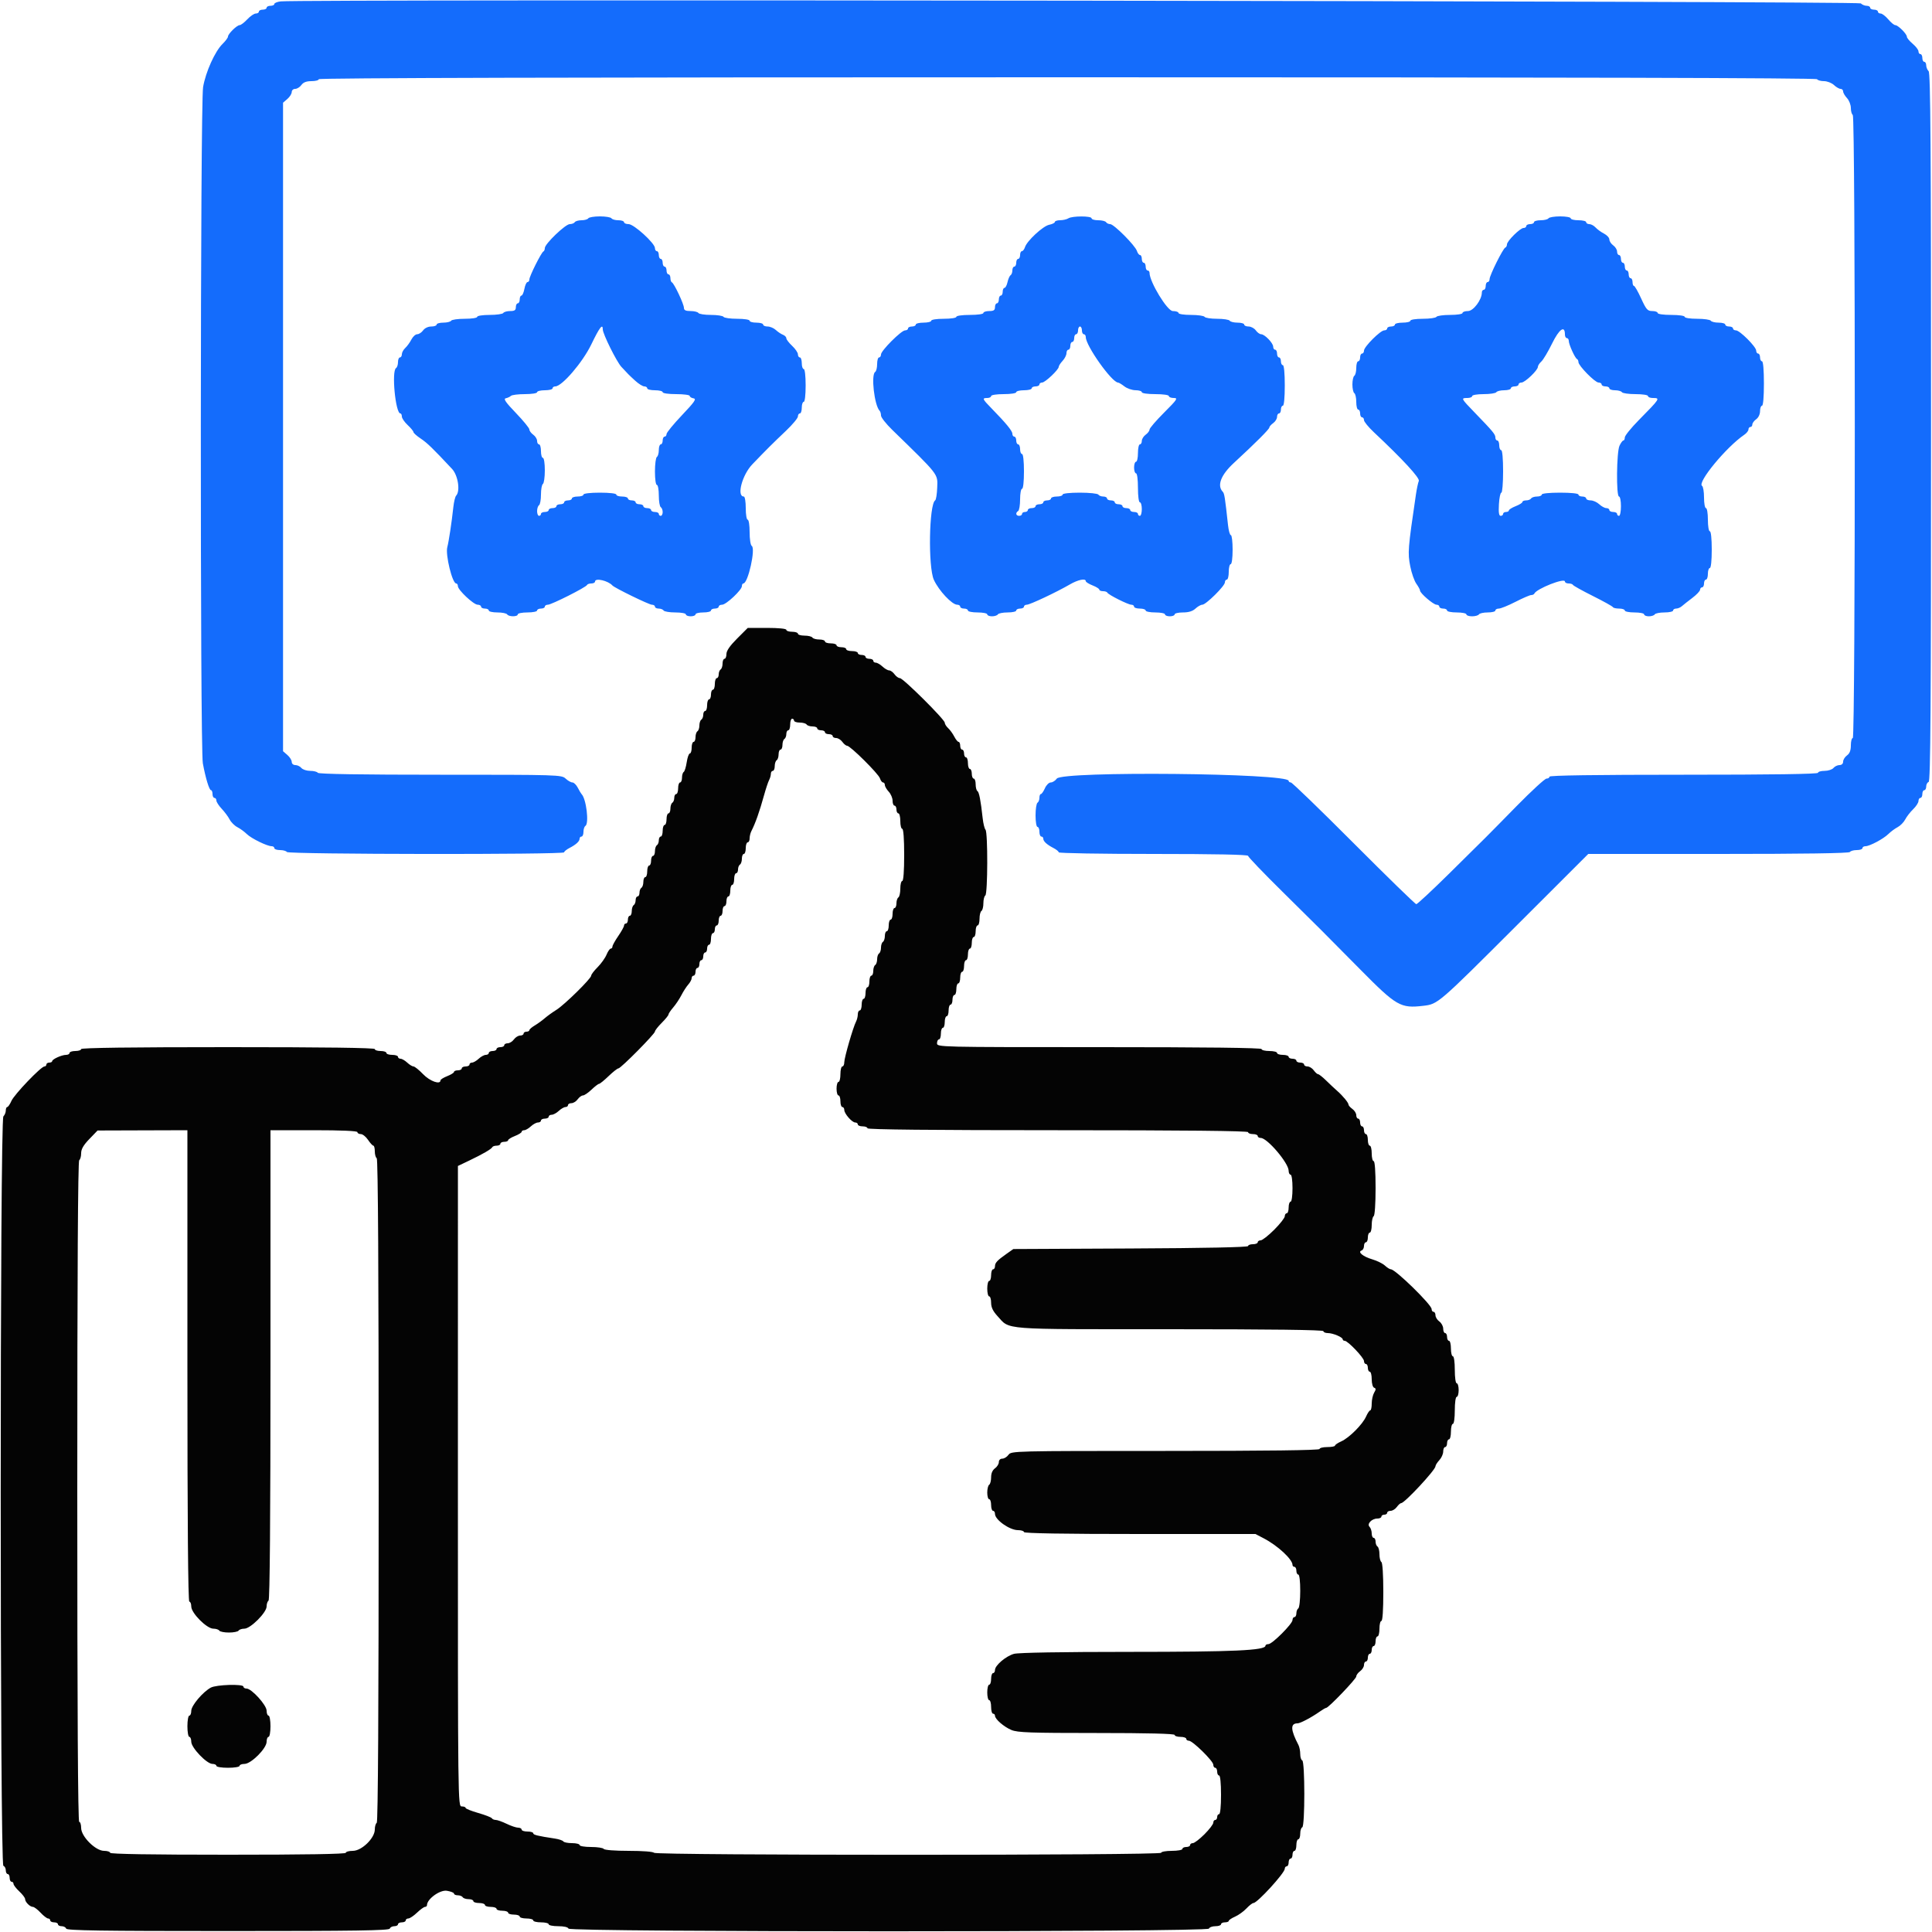 <svg xmlns="http://www.w3.org/2000/svg" xmlns:xlink="http://www.w3.org/1999/xlink" id="svg" width="400" height="400" viewBox="0, 0, 400,400"><g id="svgg"><path id="path0" d="M58.100 0.288 C 57.385 0.378,56.800 0.619,56.800 0.825 C 56.800 1.031,56.440 1.200,56.000 1.200 C 55.560 1.200,55.200 1.380,55.200 1.600 C 55.200 1.820,54.840 2.000,54.400 2.000 C 53.960 2.000,53.600 2.180,53.600 2.400 C 53.600 2.620,53.312 2.800,52.960 2.800 C 52.609 2.800,51.817 3.340,51.200 4.000 C 50.583 4.660,49.873 5.200,49.621 5.200 C 49.050 5.200,47.200 7.017,47.200 7.578 C 47.200 7.806,46.693 8.490,46.073 9.097 C 44.503 10.634,42.581 14.901,42.048 18.033 C 41.458 21.497,41.410 154.860,41.997 158.045 C 42.560 161.099,43.321 163.600,43.687 163.600 C 43.859 163.600,44.000 163.960,44.000 164.400 C 44.000 164.840,44.180 165.200,44.400 165.200 C 44.620 165.200,44.800 165.443,44.800 165.741 C 44.800 166.038,45.295 166.806,45.900 167.448 C 46.505 168.089,47.245 169.086,47.544 169.663 C 47.843 170.240,48.563 170.957,49.144 171.256 C 49.725 171.555,50.605 172.196,51.099 172.681 C 52.040 173.603,55.306 175.200,56.251 175.200 C 56.553 175.200,56.800 175.380,56.800 175.600 C 56.800 175.820,57.329 176.000,57.976 176.000 C 58.623 176.000,59.264 176.180,59.400 176.400 C 59.705 176.893,116.800 176.960,116.800 176.468 C 116.800 176.285,117.295 175.880,117.900 175.568 C 119.269 174.861,120.000 174.186,120.000 173.629 C 120.000 173.393,120.180 173.200,120.400 173.200 C 120.620 173.200,120.800 172.761,120.800 172.224 C 120.800 171.687,120.980 171.136,121.200 171.000 C 122.002 170.504,121.380 165.365,120.401 164.400 C 120.290 164.290,119.944 163.705,119.632 163.100 C 119.320 162.495,118.818 162.000,118.516 162.000 C 118.214 162.000,117.580 161.640,117.108 161.200 C 116.268 160.418,115.696 160.400,91.148 160.400 C 74.846 160.400,65.961 160.260,65.800 160.000 C 65.664 159.780,64.955 159.600,64.225 159.600 C 63.495 159.600,62.674 159.330,62.400 159.000 C 62.126 158.670,61.564 158.400,61.151 158.400 C 60.723 158.400,60.400 158.119,60.400 157.747 C 60.400 157.388,59.995 156.743,59.500 156.313 L 58.600 155.533 58.600 88.400 L 58.600 21.267 59.500 20.487 C 59.995 20.057,60.400 19.412,60.400 19.053 C 60.400 18.694,60.720 18.400,61.112 18.400 C 61.503 18.400,62.083 18.040,62.400 17.600 C 62.802 17.043,63.435 16.800,64.488 16.800 C 65.320 16.800,66.000 16.620,66.000 16.400 C 66.000 16.134,117.925 16.000,220.976 16.000 C 323.863 16.000,376.036 16.134,376.200 16.400 C 376.336 16.620,376.984 16.800,377.640 16.800 C 378.297 16.800,379.220 17.160,379.692 17.600 C 380.164 18.040,380.787 18.400,381.075 18.400 C 381.364 18.400,381.600 18.636,381.600 18.925 C 381.600 19.213,381.960 19.836,382.400 20.308 C 382.840 20.780,383.200 21.703,383.200 22.360 C 383.200 23.016,383.380 23.664,383.600 23.800 C 384.154 24.142,384.154 152.800,383.600 152.800 C 383.380 152.800,383.200 153.480,383.200 154.312 C 383.200 155.365,382.957 155.998,382.400 156.400 C 381.960 156.717,381.600 157.297,381.600 157.688 C 381.600 158.118,381.302 158.400,380.849 158.400 C 380.436 158.400,379.874 158.670,379.600 159.000 C 379.326 159.330,378.494 159.600,377.751 159.600 C 377.008 159.600,376.400 159.780,376.400 160.000 C 376.400 160.263,366.867 160.400,348.600 160.400 C 330.333 160.400,320.800 160.537,320.800 160.800 C 320.800 161.020,320.525 161.200,320.190 161.200 C 319.854 161.200,317.063 163.765,313.987 166.900 C 307.427 173.586,307.955 173.058,299.903 180.994 C 296.440 184.407,293.436 187.200,293.229 187.200 C 293.021 187.200,287.196 181.530,280.285 174.600 C 273.373 167.670,267.512 162.000,267.259 162.000 C 267.007 162.000,266.800 161.849,266.800 161.664 C 266.800 160.066,219.944 159.613,218.800 161.200 C 218.483 161.640,217.918 162.000,217.545 162.000 C 217.172 162.000,216.628 162.540,216.336 163.200 C 216.044 163.860,215.669 164.400,215.502 164.400 C 215.336 164.400,215.200 164.749,215.200 165.176 C 215.200 165.603,215.020 166.064,214.800 166.200 C 214.580 166.336,214.400 167.517,214.400 168.824 C 214.400 170.141,214.578 171.200,214.800 171.200 C 215.020 171.200,215.200 171.650,215.200 172.200 C 215.200 172.750,215.380 173.200,215.600 173.200 C 215.820 173.200,216.000 173.393,216.000 173.629 C 216.000 174.186,216.731 174.861,218.100 175.568 C 218.705 175.880,219.200 176.285,219.200 176.468 C 219.200 176.650,228.020 176.800,238.800 176.800 C 251.507 176.800,258.400 176.940,258.400 177.197 C 258.400 177.416,261.571 180.725,265.447 184.550 C 273.761 192.757,273.194 192.191,281.665 200.761 C 289.124 208.306,289.974 208.795,294.667 208.244 C 297.718 207.885,297.683 207.915,314.117 191.500 L 328.834 176.800 355.793 176.800 C 373.335 176.800,382.839 176.660,383.000 176.400 C 383.136 176.180,383.777 176.000,384.424 176.000 C 385.071 176.000,385.600 175.820,385.600 175.600 C 385.600 175.380,385.877 175.200,386.216 175.200 C 387.100 175.200,389.956 173.679,390.978 172.664 C 391.458 172.189,392.314 171.555,392.881 171.256 C 393.448 170.957,394.157 170.237,394.456 169.656 C 394.755 169.075,395.495 168.123,396.100 167.540 C 396.705 166.956,397.200 166.191,397.200 165.840 C 397.200 165.488,397.380 165.200,397.600 165.200 C 397.820 165.200,398.000 164.840,398.000 164.400 C 398.000 163.960,398.180 163.600,398.400 163.600 C 398.620 163.600,398.800 163.255,398.800 162.833 C 398.800 162.412,399.025 161.992,399.300 161.900 C 399.698 161.767,399.800 146.728,399.800 88.487 C 399.800 30.423,399.696 15.136,399.300 14.740 C 399.025 14.465,398.800 13.916,398.800 13.520 C 398.800 13.124,398.620 12.800,398.400 12.800 C 398.180 12.800,398.000 12.440,398.000 12.000 C 398.000 11.560,397.820 11.200,397.600 11.200 C 397.380 11.200,397.200 10.946,397.200 10.636 C 397.200 10.325,396.660 9.617,396.000 9.061 C 395.340 8.506,394.800 7.852,394.800 7.608 C 394.800 7.031,392.969 5.200,392.392 5.200 C 392.148 5.200,391.494 4.660,390.939 4.000 C 390.383 3.340,389.675 2.800,389.364 2.800 C 389.054 2.800,388.800 2.620,388.800 2.400 C 388.800 2.180,388.440 2.000,388.000 2.000 C 387.560 2.000,387.200 1.820,387.200 1.600 C 387.200 1.380,386.876 1.200,386.480 1.200 C 386.084 1.200,385.535 0.975,385.260 0.700 C 384.784 0.224,61.861 -0.182,58.100 0.288 M121.800 45.200 C 121.664 45.420,121.034 45.600,120.400 45.600 C 119.766 45.600,119.136 45.780,119.000 46.000 C 118.864 46.220,118.399 46.400,117.968 46.400 C 117.066 46.400,112.800 50.493,112.800 51.358 C 112.800 51.674,112.665 51.993,112.500 52.067 C 112.076 52.255,109.600 57.199,109.600 57.856 C 109.600 58.155,109.428 58.400,109.218 58.400 C 109.008 58.400,108.718 59.030,108.574 59.800 C 108.429 60.570,108.151 61.200,107.955 61.200 C 107.760 61.200,107.600 61.560,107.600 62.000 C 107.600 62.440,107.420 62.800,107.200 62.800 C 106.980 62.800,106.800 63.160,106.800 63.600 C 106.800 64.219,106.533 64.400,105.624 64.400 C 104.977 64.400,104.336 64.580,104.200 64.800 C 104.064 65.020,102.793 65.200,101.376 65.200 C 99.925 65.200,98.800 65.375,98.800 65.600 C 98.800 65.825,97.675 66.000,96.224 66.000 C 94.807 66.000,93.536 66.180,93.400 66.400 C 93.264 66.620,92.533 66.800,91.776 66.800 C 91.019 66.800,90.400 66.980,90.400 67.200 C 90.400 67.420,89.900 67.600,89.288 67.600 C 88.635 67.600,87.939 67.930,87.600 68.400 C 87.283 68.840,86.734 69.200,86.379 69.200 C 86.025 69.200,85.481 69.695,85.170 70.300 C 84.860 70.905,84.289 71.691,83.903 72.047 C 83.516 72.403,83.200 72.988,83.200 73.347 C 83.200 73.706,83.020 74.000,82.800 74.000 C 82.580 74.000,82.400 74.439,82.400 74.976 C 82.400 75.513,82.220 76.064,82.000 76.200 C 81.037 76.795,81.877 85.600,82.897 85.600 C 83.064 85.600,83.200 85.888,83.200 86.240 C 83.200 86.591,83.740 87.383,84.400 88.000 C 85.060 88.617,85.601 89.274,85.603 89.460 C 85.604 89.647,86.279 90.250,87.103 90.800 C 88.447 91.698,89.589 92.804,93.595 97.089 C 94.835 98.414,95.332 101.683,94.437 102.620 C 94.237 102.829,93.977 103.900,93.858 105.000 C 93.518 108.150,92.922 112.099,92.608 113.287 C 92.191 114.860,93.647 120.800,94.449 120.800 C 94.642 120.800,94.800 121.049,94.800 121.354 C 94.800 122.144,98.055 125.200,98.896 125.200 C 99.283 125.200,99.600 125.380,99.600 125.600 C 99.600 125.820,99.960 126.000,100.400 126.000 C 100.840 126.000,101.200 126.180,101.200 126.400 C 101.200 126.620,101.999 126.800,102.976 126.800 C 103.953 126.800,104.864 126.980,105.000 127.200 C 105.322 127.721,107.200 127.721,107.200 127.200 C 107.200 126.980,108.100 126.800,109.200 126.800 C 110.300 126.800,111.200 126.620,111.200 126.400 C 111.200 126.180,111.560 126.000,112.000 126.000 C 112.440 126.000,112.800 125.820,112.800 125.600 C 112.800 125.380,113.086 125.200,113.436 125.200 C 114.176 125.200,121.335 121.591,121.533 121.118 C 121.607 120.943,122.012 120.800,122.433 120.800 C 122.855 120.800,123.200 120.620,123.200 120.400 C 123.200 119.597,125.888 120.210,126.800 121.222 C 127.258 121.730,134.379 125.200,134.964 125.200 C 135.314 125.200,135.600 125.380,135.600 125.600 C 135.600 125.820,135.949 126.000,136.376 126.000 C 136.803 126.000,137.264 126.180,137.400 126.400 C 137.536 126.620,138.627 126.800,139.824 126.800 C 141.021 126.800,142.000 126.980,142.000 127.200 C 142.000 127.420,142.450 127.600,143.000 127.600 C 143.550 127.600,144.000 127.420,144.000 127.200 C 144.000 126.980,144.720 126.800,145.600 126.800 C 146.480 126.800,147.200 126.620,147.200 126.400 C 147.200 126.180,147.560 126.000,148.000 126.000 C 148.440 126.000,148.800 125.820,148.800 125.600 C 148.800 125.380,149.117 125.200,149.504 125.200 C 150.345 125.200,153.600 122.144,153.600 121.354 C 153.600 121.049,153.736 120.800,153.902 120.800 C 154.872 120.800,156.490 113.550,155.638 113.023 C 155.394 112.873,155.200 111.610,155.200 110.176 C 155.200 108.725,155.025 107.600,154.800 107.600 C 154.578 107.600,154.400 106.533,154.400 105.200 C 154.400 103.867,154.222 102.800,154.000 102.800 C 152.472 102.800,153.647 98.334,155.752 96.143 C 158.768 93.004,159.846 91.929,162.700 89.219 C 164.075 87.913,165.200 86.564,165.200 86.222 C 165.200 85.880,165.380 85.600,165.600 85.600 C 165.820 85.600,166.000 85.060,166.000 84.400 C 166.000 83.740,166.180 83.200,166.400 83.200 C 166.635 83.200,166.800 81.800,166.800 79.800 C 166.800 77.800,166.635 76.400,166.400 76.400 C 166.180 76.400,166.000 75.860,166.000 75.200 C 166.000 74.540,165.820 74.000,165.600 74.000 C 165.380 74.000,165.200 73.712,165.200 73.360 C 165.200 73.009,164.660 72.217,164.000 71.600 C 163.340 70.983,162.800 70.276,162.800 70.027 C 162.800 69.778,162.485 69.455,162.100 69.308 C 161.715 69.161,161.051 68.716,160.625 68.320 C 160.198 67.924,159.433 67.600,158.925 67.600 C 158.416 67.600,158.000 67.420,158.000 67.200 C 158.000 66.980,157.370 66.800,156.600 66.800 C 155.830 66.800,155.200 66.620,155.200 66.400 C 155.200 66.175,154.075 66.000,152.624 66.000 C 151.207 66.000,149.936 65.820,149.800 65.600 C 149.664 65.380,148.494 65.200,147.200 65.200 C 145.906 65.200,144.736 65.020,144.600 64.800 C 144.464 64.580,143.733 64.400,142.976 64.400 C 141.964 64.400,141.600 64.225,141.600 63.740 C 141.600 62.963,139.572 58.661,139.115 58.467 C 138.942 58.393,138.800 57.988,138.800 57.567 C 138.800 57.145,138.620 56.800,138.400 56.800 C 138.180 56.800,138.000 56.440,138.000 56.000 C 138.000 55.560,137.820 55.200,137.600 55.200 C 137.380 55.200,137.200 54.840,137.200 54.400 C 137.200 53.960,137.020 53.600,136.800 53.600 C 136.580 53.600,136.400 53.240,136.400 52.800 C 136.400 52.360,136.220 52.000,136.000 52.000 C 135.780 52.000,135.600 51.714,135.600 51.365 C 135.600 50.367,131.243 46.400,130.146 46.400 C 129.626 46.400,129.200 46.220,129.200 46.000 C 129.200 45.780,128.671 45.600,128.024 45.600 C 127.377 45.600,126.736 45.420,126.600 45.200 C 126.464 44.980,125.384 44.800,124.200 44.800 C 123.016 44.800,121.936 44.980,121.800 45.200 M221.200 45.200 C 220.870 45.413,220.105 45.591,219.500 45.594 C 218.895 45.597,218.400 45.758,218.400 45.950 C 218.400 46.143,217.872 46.406,217.226 46.535 C 215.942 46.792,212.626 49.859,212.208 51.176 C 212.064 51.629,211.778 52.000,211.573 52.000 C 211.368 52.000,211.200 52.360,211.200 52.800 C 211.200 53.240,211.020 53.600,210.800 53.600 C 210.580 53.600,210.400 53.960,210.400 54.400 C 210.400 54.840,210.220 55.200,210.000 55.200 C 209.780 55.200,209.600 55.549,209.600 55.976 C 209.600 56.403,209.434 56.855,209.231 56.981 C 209.028 57.106,208.743 57.747,208.599 58.405 C 208.455 59.062,208.171 59.600,207.968 59.600 C 207.766 59.600,207.600 59.960,207.600 60.400 C 207.600 60.840,207.420 61.200,207.200 61.200 C 206.980 61.200,206.800 61.560,206.800 62.000 C 206.800 62.440,206.620 62.800,206.400 62.800 C 206.180 62.800,206.000 63.160,206.000 63.600 C 206.000 64.222,205.733 64.400,204.800 64.400 C 204.140 64.400,203.600 64.580,203.600 64.800 C 203.600 65.029,202.400 65.200,200.800 65.200 C 199.200 65.200,198.000 65.371,198.000 65.600 C 198.000 65.826,196.867 66.000,195.400 66.000 C 193.933 66.000,192.800 66.174,192.800 66.400 C 192.800 66.620,192.080 66.800,191.200 66.800 C 190.320 66.800,189.600 66.980,189.600 67.200 C 189.600 67.420,189.240 67.600,188.800 67.600 C 188.360 67.600,188.000 67.780,188.000 68.000 C 188.000 68.220,187.726 68.400,187.391 68.400 C 186.599 68.400,182.400 72.599,182.400 73.391 C 182.400 73.726,182.220 74.000,182.000 74.000 C 181.780 74.000,181.600 74.619,181.600 75.376 C 181.600 76.133,181.420 76.864,181.200 77.000 C 180.293 77.561,181.028 83.961,182.126 85.059 C 182.277 85.210,182.400 85.648,182.400 86.032 C 182.400 86.416,183.435 87.737,184.700 88.969 C 194.493 98.501,194.144 98.053,194.040 100.942 C 193.991 102.284,193.802 103.477,193.620 103.591 C 192.349 104.390,192.134 117.396,193.347 120.047 C 194.374 122.292,197.103 125.200,198.183 125.200 C 198.522 125.200,198.800 125.380,198.800 125.600 C 198.800 125.820,199.160 126.000,199.600 126.000 C 200.040 126.000,200.400 126.180,200.400 126.400 C 200.400 126.620,201.300 126.800,202.400 126.800 C 203.500 126.800,204.400 126.980,204.400 127.200 C 204.400 127.420,204.839 127.600,205.376 127.600 C 205.913 127.600,206.464 127.420,206.600 127.200 C 206.736 126.980,207.647 126.800,208.624 126.800 C 209.601 126.800,210.400 126.620,210.400 126.400 C 210.400 126.180,210.760 126.000,211.200 126.000 C 211.640 126.000,212.000 125.820,212.000 125.600 C 212.000 125.380,212.267 125.200,212.592 125.200 C 213.237 125.200,218.766 122.593,221.511 120.996 C 223.195 120.015,224.800 119.688,224.800 120.325 C 224.800 120.504,225.430 120.898,226.200 121.200 C 226.970 121.502,227.600 121.896,227.600 122.075 C 227.600 122.254,227.945 122.400,228.367 122.400 C 228.788 122.400,229.193 122.537,229.267 122.704 C 229.457 123.137,233.564 125.200,234.237 125.200 C 234.547 125.200,234.800 125.380,234.800 125.600 C 234.800 125.820,235.340 126.000,236.000 126.000 C 236.660 126.000,237.200 126.180,237.200 126.400 C 237.200 126.620,238.100 126.800,239.200 126.800 C 240.300 126.800,241.200 126.980,241.200 127.200 C 241.200 127.420,241.650 127.600,242.200 127.600 C 242.750 127.600,243.200 127.420,243.200 127.200 C 243.200 126.980,243.976 126.800,244.925 126.800 C 246.096 126.800,246.924 126.544,247.508 126.000 C 247.980 125.560,248.620 125.200,248.929 125.200 C 249.675 125.200,253.600 121.316,253.600 120.578 C 253.600 120.260,253.780 120.000,254.000 120.000 C 254.220 120.000,254.400 119.280,254.400 118.400 C 254.400 117.520,254.580 116.800,254.800 116.800 C 255.031 116.800,255.200 115.533,255.200 113.800 C 255.200 112.150,255.037 110.800,254.837 110.800 C 254.637 110.800,254.372 109.855,254.246 108.700 C 253.623 102.954,253.500 102.172,253.163 101.820 C 251.926 100.526,252.767 98.336,255.455 95.853 C 260.026 91.631,262.800 88.857,262.800 88.510 C 262.800 88.327,263.160 87.917,263.600 87.600 C 264.040 87.283,264.400 86.703,264.400 86.312 C 264.400 85.920,264.580 85.600,264.800 85.600 C 265.020 85.600,265.200 85.240,265.200 84.800 C 265.200 84.360,265.380 84.000,265.600 84.000 C 265.841 84.000,266.000 82.333,266.000 79.800 C 266.000 77.267,265.841 75.600,265.600 75.600 C 265.380 75.600,265.200 75.240,265.200 74.800 C 265.200 74.360,265.020 74.000,264.800 74.000 C 264.580 74.000,264.400 73.640,264.400 73.200 C 264.400 72.760,264.220 72.400,264.000 72.400 C 263.780 72.400,263.600 72.122,263.600 71.782 C 263.600 71.026,261.837 69.200,261.106 69.200 C 260.815 69.200,260.317 68.840,260.000 68.400 C 259.683 67.960,259.013 67.600,258.512 67.600 C 258.010 67.600,257.600 67.420,257.600 67.200 C 257.600 66.980,256.981 66.800,256.224 66.800 C 255.467 66.800,254.736 66.620,254.600 66.400 C 254.464 66.180,253.294 66.000,252.000 66.000 C 250.706 66.000,249.536 65.820,249.400 65.600 C 249.264 65.380,247.993 65.200,246.576 65.200 C 245.125 65.200,244.000 65.025,244.000 64.800 C 244.000 64.580,243.464 64.400,242.809 64.400 C 241.673 64.400,238.000 58.353,238.000 56.482 C 238.000 56.217,237.820 56.000,237.600 56.000 C 237.380 56.000,237.200 55.640,237.200 55.200 C 237.200 54.760,237.020 54.400,236.800 54.400 C 236.580 54.400,236.400 54.040,236.400 53.600 C 236.400 53.160,236.232 52.800,236.027 52.800 C 235.822 52.800,235.533 52.419,235.385 51.953 C 235.027 50.825,230.617 46.400,229.851 46.400 C 229.519 46.400,229.136 46.220,229.000 46.000 C 228.864 45.780,228.133 45.600,227.376 45.600 C 226.619 45.600,226.000 45.420,226.000 45.200 C 226.000 44.687,221.993 44.687,221.200 45.200 M320.600 45.200 C 320.464 45.420,319.733 45.600,318.976 45.600 C 318.219 45.600,317.600 45.780,317.600 46.000 C 317.600 46.220,317.240 46.400,316.800 46.400 C 316.360 46.400,316.000 46.580,316.000 46.800 C 316.000 47.020,315.748 47.200,315.440 47.200 C 314.731 47.200,312.000 49.904,312.000 50.607 C 312.000 50.896,311.842 51.193,311.649 51.267 C 311.177 51.446,308.400 57.021,308.400 57.790 C 308.400 58.126,308.220 58.400,308.000 58.400 C 307.780 58.400,307.600 58.760,307.600 59.200 C 307.600 59.640,307.420 60.000,307.200 60.000 C 306.980 60.000,306.800 60.253,306.800 60.562 C 306.800 62.064,305.051 64.400,303.926 64.400 C 303.307 64.400,302.800 64.580,302.800 64.800 C 302.800 65.025,301.675 65.200,300.224 65.200 C 298.807 65.200,297.536 65.380,297.400 65.600 C 297.264 65.820,295.993 66.000,294.576 66.000 C 293.125 66.000,292.000 66.175,292.000 66.400 C 292.000 66.620,291.280 66.800,290.400 66.800 C 289.520 66.800,288.800 66.980,288.800 67.200 C 288.800 67.420,288.440 67.600,288.000 67.600 C 287.560 67.600,287.200 67.780,287.200 68.000 C 287.200 68.220,286.925 68.400,286.589 68.400 C 285.796 68.400,282.400 71.796,282.400 72.589 C 282.400 72.925,282.220 73.200,282.000 73.200 C 281.780 73.200,281.600 73.560,281.600 74.000 C 281.600 74.440,281.420 74.800,281.200 74.800 C 280.980 74.800,280.800 75.419,280.800 76.176 C 280.800 76.933,280.620 77.664,280.400 77.800 C 280.180 77.936,280.000 78.746,280.000 79.600 C 280.000 80.454,280.180 81.264,280.400 81.400 C 280.620 81.536,280.800 82.357,280.800 83.224 C 280.800 84.091,280.980 84.800,281.200 84.800 C 281.420 84.800,281.600 85.160,281.600 85.600 C 281.600 86.040,281.780 86.400,282.000 86.400 C 282.220 86.400,282.400 86.663,282.400 86.983 C 282.400 87.304,283.319 88.429,284.441 89.483 C 290.449 95.124,294.012 98.989,293.749 99.581 C 293.598 99.922,293.329 101.190,293.150 102.400 C 291.487 113.677,291.427 114.449,291.983 117.276 C 292.254 118.655,292.819 120.265,293.238 120.854 C 293.657 121.442,294.000 122.077,294.000 122.265 C 294.000 122.815,296.773 125.200,297.413 125.200 C 297.736 125.200,298.000 125.380,298.000 125.600 C 298.000 125.820,298.360 126.000,298.800 126.000 C 299.240 126.000,299.600 126.180,299.600 126.400 C 299.600 126.620,300.500 126.800,301.600 126.800 C 302.700 126.800,303.600 126.980,303.600 127.200 C 303.600 127.420,304.129 127.600,304.776 127.600 C 305.423 127.600,306.064 127.420,306.200 127.200 C 306.336 126.980,307.157 126.800,308.024 126.800 C 308.891 126.800,309.600 126.620,309.600 126.400 C 309.600 126.180,309.924 126.000,310.319 126.000 C 310.715 126.000,312.268 125.370,313.772 124.600 C 315.275 123.830,316.737 123.200,317.020 123.200 C 317.302 123.200,317.593 123.065,317.667 122.900 C 318.116 121.889,324.000 119.567,324.000 120.400 C 324.000 120.620,324.345 120.800,324.767 120.800 C 325.188 120.800,325.593 120.935,325.667 121.100 C 325.740 121.265,327.600 122.300,329.800 123.400 C 332.000 124.500,333.860 125.535,333.933 125.700 C 334.007 125.865,334.592 126.000,335.233 126.000 C 335.875 126.000,336.400 126.180,336.400 126.400 C 336.400 126.620,337.300 126.800,338.400 126.800 C 339.500 126.800,340.400 126.980,340.400 127.200 C 340.400 127.420,340.839 127.600,341.376 127.600 C 341.913 127.600,342.464 127.420,342.600 127.200 C 342.736 126.980,343.647 126.800,344.624 126.800 C 345.601 126.800,346.400 126.620,346.400 126.400 C 346.400 126.180,346.683 126.000,347.029 126.000 C 347.374 126.000,347.909 125.775,348.218 125.500 C 348.526 125.225,349.495 124.460,350.371 123.800 C 351.246 123.140,351.971 122.375,351.981 122.100 C 351.992 121.825,352.180 121.600,352.400 121.600 C 352.620 121.600,352.800 121.240,352.800 120.800 C 352.800 120.360,352.980 120.000,353.200 120.000 C 353.420 120.000,353.600 119.460,353.600 118.800 C 353.600 118.140,353.780 117.600,354.000 117.600 C 354.239 117.600,354.400 116.067,354.400 113.800 C 354.400 111.533,354.239 110.000,354.000 110.000 C 353.778 110.000,353.600 108.933,353.600 107.600 C 353.600 106.267,353.422 105.200,353.200 105.200 C 352.980 105.200,352.800 104.221,352.800 103.024 C 352.800 101.827,352.620 100.736,352.400 100.600 C 351.319 99.932,357.416 92.540,361.135 90.012 C 361.611 89.688,362.000 89.193,362.000 88.912 C 362.000 88.630,362.180 88.400,362.400 88.400 C 362.620 88.400,362.800 88.170,362.800 87.888 C 362.800 87.607,363.160 87.117,363.600 86.800 C 364.070 86.461,364.400 85.765,364.400 85.112 C 364.400 84.500,364.580 84.000,364.800 84.000 C 365.043 84.000,365.200 82.200,365.200 79.400 C 365.200 76.600,365.043 74.800,364.800 74.800 C 364.580 74.800,364.400 74.440,364.400 74.000 C 364.400 73.560,364.220 73.200,364.000 73.200 C 363.780 73.200,363.600 72.925,363.600 72.589 C 363.600 71.796,360.204 68.400,359.411 68.400 C 359.075 68.400,358.800 68.220,358.800 68.000 C 358.800 67.780,358.440 67.600,358.000 67.600 C 357.560 67.600,357.200 67.420,357.200 67.200 C 357.200 66.980,356.581 66.800,355.824 66.800 C 355.067 66.800,354.336 66.620,354.200 66.400 C 354.064 66.180,352.793 66.000,351.376 66.000 C 349.925 66.000,348.800 65.825,348.800 65.600 C 348.800 65.371,347.600 65.200,346.000 65.200 C 344.400 65.200,343.200 65.029,343.200 64.800 C 343.200 64.580,342.699 64.400,342.086 64.400 C 341.104 64.400,340.833 64.093,339.786 61.801 C 339.134 60.371,338.465 59.201,338.300 59.201 C 338.135 59.200,338.000 58.840,338.000 58.400 C 338.000 57.960,337.820 57.600,337.600 57.600 C 337.380 57.600,337.200 57.240,337.200 56.800 C 337.200 56.360,337.020 56.000,336.800 56.000 C 336.580 56.000,336.400 55.640,336.400 55.200 C 336.400 54.760,336.220 54.400,336.000 54.400 C 335.780 54.400,335.600 54.040,335.600 53.600 C 335.600 53.160,335.420 52.800,335.200 52.800 C 334.980 52.800,334.800 52.480,334.800 52.088 C 334.800 51.697,334.440 51.117,334.000 50.800 C 333.560 50.483,333.200 49.934,333.200 49.579 C 333.200 49.225,332.705 48.681,332.100 48.370 C 331.495 48.060,330.709 47.489,330.353 47.103 C 329.997 46.716,329.412 46.400,329.053 46.400 C 328.694 46.400,328.400 46.220,328.400 46.000 C 328.400 45.780,327.680 45.600,326.800 45.600 C 325.920 45.600,325.200 45.420,325.200 45.200 C 325.200 44.980,324.221 44.800,323.024 44.800 C 321.827 44.800,320.736 44.980,320.600 45.200 M124.800 68.205 C 124.800 69.122,127.654 74.871,128.642 75.945 C 130.037 77.460,130.136 77.560,131.496 78.809 C 132.209 79.464,133.064 80.000,133.396 80.000 C 133.728 80.000,134.000 80.180,134.000 80.400 C 134.000 80.620,134.720 80.800,135.600 80.800 C 136.480 80.800,137.200 80.980,137.200 81.200 C 137.200 81.429,138.400 81.600,140.000 81.600 C 141.540 81.600,142.800 81.767,142.800 81.972 C 142.800 82.177,143.157 82.402,143.593 82.472 C 144.246 82.577,143.820 83.196,141.193 85.963 C 139.437 87.813,138.000 89.568,138.000 89.863 C 138.000 90.159,137.820 90.400,137.600 90.400 C 137.380 90.400,137.200 90.760,137.200 91.200 C 137.200 91.640,137.020 92.000,136.800 92.000 C 136.580 92.000,136.400 92.529,136.400 93.176 C 136.400 93.823,136.220 94.464,136.000 94.600 C 135.780 94.736,135.600 96.097,135.600 97.624 C 135.600 99.208,135.772 100.400,136.000 100.400 C 136.220 100.400,136.400 101.379,136.400 102.576 C 136.400 103.773,136.580 104.864,136.800 105.000 C 137.020 105.136,137.200 105.597,137.200 106.024 C 137.200 106.451,137.020 106.800,136.800 106.800 C 136.580 106.800,136.400 106.620,136.400 106.400 C 136.400 106.180,136.040 106.000,135.600 106.000 C 135.160 106.000,134.800 105.820,134.800 105.600 C 134.800 105.380,134.440 105.200,134.000 105.200 C 133.560 105.200,133.200 105.020,133.200 104.800 C 133.200 104.580,132.840 104.400,132.400 104.400 C 131.960 104.400,131.600 104.220,131.600 104.000 C 131.600 103.780,131.240 103.600,130.800 103.600 C 130.360 103.600,130.000 103.420,130.000 103.200 C 130.000 102.980,129.460 102.800,128.800 102.800 C 128.140 102.800,127.600 102.620,127.600 102.400 C 127.600 102.165,126.200 102.000,124.200 102.000 C 122.200 102.000,120.800 102.165,120.800 102.400 C 120.800 102.620,120.260 102.800,119.600 102.800 C 118.940 102.800,118.400 102.980,118.400 103.200 C 118.400 103.420,118.040 103.600,117.600 103.600 C 117.160 103.600,116.800 103.780,116.800 104.000 C 116.800 104.220,116.440 104.400,116.000 104.400 C 115.560 104.400,115.200 104.580,115.200 104.800 C 115.200 105.020,114.840 105.200,114.400 105.200 C 113.960 105.200,113.600 105.380,113.600 105.600 C 113.600 105.820,113.240 106.000,112.800 106.000 C 112.360 106.000,112.000 106.180,112.000 106.400 C 112.000 106.620,111.820 106.800,111.600 106.800 C 111.380 106.800,111.200 106.361,111.200 105.824 C 111.200 105.287,111.380 104.736,111.600 104.600 C 111.820 104.464,112.000 103.474,112.000 102.400 C 112.000 101.326,112.180 100.336,112.400 100.200 C 112.620 100.064,112.800 98.793,112.800 97.376 C 112.800 95.925,112.625 94.800,112.400 94.800 C 112.180 94.800,112.000 94.170,112.000 93.400 C 112.000 92.630,111.820 92.000,111.600 92.000 C 111.380 92.000,111.200 91.680,111.200 91.288 C 111.200 90.897,110.840 90.317,110.400 90.000 C 109.960 89.683,109.600 89.195,109.600 88.915 C 109.600 88.635,108.344 87.100,106.810 85.503 C 104.689 83.297,104.185 82.567,104.710 82.461 C 105.089 82.385,105.571 82.160,105.780 81.961 C 105.989 81.763,107.294 81.600,108.680 81.600 C 110.093 81.600,111.200 81.424,111.200 81.200 C 111.200 80.980,111.920 80.800,112.800 80.800 C 113.680 80.800,114.400 80.620,114.400 80.400 C 114.400 80.180,114.653 80.000,114.962 80.000 C 116.357 80.000,120.632 75.021,122.421 71.312 C 124.125 67.779,124.800 66.897,124.800 68.205 M224.000 68.400 C 224.000 68.840,224.180 69.200,224.400 69.200 C 224.620 69.200,224.800 69.465,224.800 69.790 C 224.800 71.583,230.190 79.172,231.489 79.209 C 231.660 79.214,232.250 79.570,232.800 80.000 C 233.350 80.430,234.385 80.786,235.100 80.791 C 235.815 80.796,236.400 80.980,236.400 81.200 C 236.400 81.429,237.600 81.600,239.200 81.600 C 240.800 81.600,242.000 81.771,242.000 82.000 C 242.000 82.220,242.459 82.400,243.019 82.400 C 243.935 82.400,243.732 82.707,241.019 85.419 C 239.359 87.080,238.000 88.660,238.000 88.931 C 238.000 89.202,237.640 89.683,237.200 90.000 C 236.760 90.317,236.400 90.897,236.400 91.288 C 236.400 91.680,236.220 92.000,236.000 92.000 C 235.780 92.000,235.600 92.810,235.600 93.800 C 235.600 94.790,235.420 95.600,235.200 95.600 C 234.980 95.600,234.800 96.140,234.800 96.800 C 234.800 97.460,234.980 98.000,235.200 98.000 C 235.431 98.000,235.600 99.267,235.600 101.000 C 235.600 102.733,235.769 104.000,236.000 104.000 C 236.220 104.000,236.400 104.630,236.400 105.400 C 236.400 106.170,236.220 106.800,236.000 106.800 C 235.780 106.800,235.600 106.620,235.600 106.400 C 235.600 106.180,235.240 106.000,234.800 106.000 C 234.360 106.000,234.000 105.820,234.000 105.600 C 234.000 105.380,233.640 105.200,233.200 105.200 C 232.760 105.200,232.400 105.020,232.400 104.800 C 232.400 104.580,232.040 104.400,231.600 104.400 C 231.160 104.400,230.800 104.220,230.800 104.000 C 230.800 103.780,230.440 103.600,230.000 103.600 C 229.560 103.600,229.200 103.420,229.200 103.200 C 229.200 102.980,228.851 102.800,228.424 102.800 C 227.997 102.800,227.536 102.620,227.400 102.400 C 227.264 102.180,225.543 102.000,223.576 102.000 C 221.459 102.000,220.000 102.163,220.000 102.400 C 220.000 102.620,219.460 102.800,218.800 102.800 C 218.140 102.800,217.600 102.980,217.600 103.200 C 217.600 103.420,217.240 103.600,216.800 103.600 C 216.360 103.600,216.000 103.780,216.000 104.000 C 216.000 104.220,215.640 104.400,215.200 104.400 C 214.760 104.400,214.400 104.580,214.400 104.800 C 214.400 105.020,214.040 105.200,213.600 105.200 C 213.160 105.200,212.800 105.380,212.800 105.600 C 212.800 105.820,212.530 106.000,212.200 106.000 C 211.870 106.000,211.600 106.180,211.600 106.400 C 211.600 106.620,211.330 106.800,211.000 106.800 C 210.321 106.800,210.195 106.174,210.800 105.800 C 211.020 105.664,211.200 104.573,211.200 103.376 C 211.200 102.179,211.380 101.200,211.600 101.200 C 211.837 101.200,212.000 99.733,212.000 97.600 C 212.000 95.467,211.837 94.000,211.600 94.000 C 211.380 94.000,211.200 93.550,211.200 93.000 C 211.200 92.450,211.020 92.000,210.800 92.000 C 210.580 92.000,210.400 91.640,210.400 91.200 C 210.400 90.760,210.220 90.400,210.000 90.400 C 209.780 90.400,209.600 90.136,209.600 89.813 C 209.600 89.216,208.337 87.673,205.300 84.562 C 203.367 82.582,203.291 82.400,204.400 82.400 C 204.840 82.400,205.200 82.220,205.200 82.000 C 205.200 81.774,206.333 81.600,207.800 81.600 C 209.267 81.600,210.400 81.426,210.400 81.200 C 210.400 80.980,211.120 80.800,212.000 80.800 C 212.880 80.800,213.600 80.620,213.600 80.400 C 213.600 80.180,213.960 80.000,214.400 80.000 C 214.840 80.000,215.200 79.820,215.200 79.600 C 215.200 79.380,215.452 79.200,215.760 79.200 C 216.384 79.200,219.200 76.534,219.200 75.943 C 219.200 75.736,219.560 75.180,220.000 74.708 C 220.440 74.236,220.800 73.523,220.800 73.125 C 220.800 72.726,220.980 72.400,221.200 72.400 C 221.420 72.400,221.600 72.040,221.600 71.600 C 221.600 71.160,221.780 70.800,222.000 70.800 C 222.220 70.800,222.400 70.440,222.400 70.000 C 222.400 69.560,222.580 69.200,222.800 69.200 C 223.020 69.200,223.200 68.840,223.200 68.400 C 223.200 67.960,223.380 67.600,223.600 67.600 C 223.820 67.600,224.000 67.960,224.000 68.400 M324.000 69.243 C 324.000 69.659,324.180 70.000,324.400 70.000 C 324.620 70.000,324.800 70.264,324.800 70.586 C 324.800 71.310,326.089 74.151,326.500 74.333 C 326.665 74.407,326.800 74.693,326.800 74.970 C 326.800 75.720,330.222 79.200,330.960 79.200 C 331.312 79.200,331.600 79.380,331.600 79.600 C 331.600 79.820,331.960 80.000,332.400 80.000 C 332.840 80.000,333.200 80.180,333.200 80.400 C 333.200 80.620,333.729 80.800,334.376 80.800 C 335.023 80.800,335.664 80.980,335.800 81.200 C 335.936 81.420,337.207 81.600,338.624 81.600 C 340.075 81.600,341.200 81.775,341.200 82.000 C 341.200 82.220,341.650 82.400,342.200 82.400 C 343.781 82.400,343.726 82.486,339.300 86.975 C 337.705 88.593,336.400 90.205,336.400 90.558 C 336.400 90.911,336.265 91.201,336.100 91.203 C 335.935 91.205,335.575 91.691,335.300 92.283 C 334.687 93.602,334.600 102.800,335.200 102.800 C 335.420 102.800,335.600 103.700,335.600 104.800 C 335.600 105.900,335.420 106.800,335.200 106.800 C 334.980 106.800,334.800 106.620,334.800 106.400 C 334.800 106.180,334.440 106.000,334.000 106.000 C 333.560 106.000,333.200 105.820,333.200 105.600 C 333.200 105.380,332.922 105.200,332.583 105.200 C 332.244 105.200,331.580 104.840,331.108 104.400 C 330.636 103.960,329.833 103.600,329.325 103.600 C 328.816 103.600,328.400 103.420,328.400 103.200 C 328.400 102.980,328.040 102.800,327.600 102.800 C 327.160 102.800,326.800 102.620,326.800 102.400 C 326.800 102.161,325.267 102.000,323.000 102.000 C 320.733 102.000,319.200 102.161,319.200 102.400 C 319.200 102.620,318.761 102.800,318.224 102.800 C 317.687 102.800,317.136 102.980,317.000 103.200 C 316.864 103.420,316.403 103.600,315.976 103.600 C 315.549 103.600,315.200 103.746,315.200 103.925 C 315.200 104.104,314.570 104.498,313.800 104.800 C 313.030 105.102,312.400 105.496,312.400 105.675 C 312.400 105.854,312.130 106.000,311.800 106.000 C 311.470 106.000,311.200 106.180,311.200 106.400 C 311.200 106.620,310.975 106.800,310.700 106.801 C 310.340 106.801,310.238 106.127,310.336 104.401 C 310.410 103.080,310.635 102.000,310.836 102.000 C 311.036 102.000,311.200 100.020,311.200 97.600 C 311.200 94.933,311.042 93.200,310.800 93.200 C 310.580 93.200,310.400 92.750,310.400 92.200 C 310.400 91.650,310.220 91.200,310.000 91.200 C 309.780 91.200,309.600 90.924,309.600 90.586 C 309.600 89.923,309.124 89.348,305.300 85.398 C 302.466 82.470,302.431 82.400,303.800 82.400 C 304.350 82.400,304.800 82.220,304.800 82.000 C 304.800 81.778,305.859 81.600,307.176 81.600 C 308.483 81.600,309.664 81.420,309.800 81.200 C 309.936 80.980,310.667 80.800,311.424 80.800 C 312.181 80.800,312.800 80.620,312.800 80.400 C 312.800 80.180,313.160 80.000,313.600 80.000 C 314.040 80.000,314.400 79.820,314.400 79.600 C 314.400 79.380,314.676 79.200,315.013 79.200 C 315.729 79.200,318.400 76.645,318.400 75.960 C 318.400 75.704,318.723 75.203,319.118 74.847 C 319.513 74.491,320.513 72.815,321.342 71.122 C 322.812 68.117,324.000 67.277,324.000 69.243 " stroke="none" fill="#146cfc" fill-rule="evenodd"></path><path id="path1" d="M152.609 132.209 C 151.119 133.699,150.400 134.740,150.400 135.409 C 150.400 135.954,150.220 136.400,150.000 136.400 C 149.780 136.400,149.600 136.839,149.600 137.376 C 149.600 137.913,149.420 138.464,149.200 138.600 C 148.980 138.736,148.800 139.197,148.800 139.624 C 148.800 140.051,148.620 140.400,148.400 140.400 C 148.180 140.400,148.000 140.940,148.000 141.600 C 148.000 142.260,147.820 142.800,147.600 142.800 C 147.380 142.800,147.200 143.250,147.200 143.800 C 147.200 144.350,147.020 144.800,146.800 144.800 C 146.580 144.800,146.400 145.340,146.400 146.000 C 146.400 146.660,146.220 147.200,146.000 147.200 C 145.780 147.200,145.600 147.549,145.600 147.976 C 145.600 148.403,145.420 148.864,145.200 149.000 C 144.980 149.136,144.800 149.676,144.800 150.200 C 144.800 150.724,144.620 151.264,144.400 151.400 C 144.180 151.536,144.000 152.087,144.000 152.624 C 144.000 153.161,143.820 153.600,143.600 153.600 C 143.380 153.600,143.200 154.140,143.200 154.800 C 143.200 155.460,143.031 156.000,142.825 156.000 C 142.618 156.000,142.327 156.812,142.178 157.805 C 142.029 158.798,141.748 159.708,141.554 159.829 C 141.359 159.949,141.200 160.487,141.200 161.024 C 141.200 161.561,141.020 162.000,140.800 162.000 C 140.580 162.000,140.400 162.540,140.400 163.200 C 140.400 163.860,140.220 164.400,140.000 164.400 C 139.780 164.400,139.600 164.749,139.600 165.176 C 139.600 165.603,139.420 166.064,139.200 166.200 C 138.980 166.336,138.800 166.887,138.800 167.424 C 138.800 167.961,138.620 168.400,138.400 168.400 C 138.180 168.400,138.000 168.940,138.000 169.600 C 138.000 170.260,137.820 170.800,137.600 170.800 C 137.380 170.800,137.200 171.340,137.200 172.000 C 137.200 172.660,137.020 173.200,136.800 173.200 C 136.580 173.200,136.400 173.549,136.400 173.976 C 136.400 174.403,136.220 174.864,136.000 175.000 C 135.780 175.136,135.600 175.687,135.600 176.224 C 135.600 176.761,135.420 177.200,135.200 177.200 C 134.980 177.200,134.800 177.650,134.800 178.200 C 134.800 178.750,134.620 179.200,134.400 179.200 C 134.180 179.200,134.000 179.740,134.000 180.400 C 134.000 181.060,133.820 181.600,133.600 181.600 C 133.380 181.600,133.200 182.039,133.200 182.576 C 133.200 183.113,133.020 183.664,132.800 183.800 C 132.580 183.936,132.400 184.397,132.400 184.824 C 132.400 185.251,132.220 185.600,132.000 185.600 C 131.780 185.600,131.600 185.949,131.600 186.376 C 131.600 186.803,131.420 187.264,131.200 187.400 C 130.980 187.536,130.800 188.087,130.800 188.624 C 130.800 189.161,130.620 189.600,130.400 189.600 C 130.180 189.600,130.000 189.960,130.000 190.400 C 130.000 190.840,129.820 191.200,129.600 191.200 C 129.380 191.200,129.200 191.393,129.200 191.628 C 129.200 191.863,128.660 192.841,128.000 193.800 C 127.340 194.759,126.800 195.737,126.800 195.972 C 126.800 196.207,126.642 196.400,126.449 196.400 C 126.255 196.400,125.862 196.967,125.575 197.660 C 125.288 198.353,124.456 199.517,123.727 200.247 C 122.997 200.976,122.400 201.762,122.400 201.993 C 122.400 202.602,116.850 208.057,115.182 209.088 C 114.402 209.570,113.322 210.348,112.782 210.817 C 112.242 211.286,111.305 211.963,110.700 212.321 C 110.095 212.680,109.600 213.114,109.600 213.286 C 109.600 213.459,109.330 213.600,109.000 213.600 C 108.670 213.600,108.400 213.780,108.400 214.000 C 108.400 214.220,108.080 214.400,107.688 214.400 C 107.297 214.400,106.717 214.760,106.400 215.200 C 106.083 215.640,105.503 216.000,105.112 216.000 C 104.720 216.000,104.400 216.180,104.400 216.400 C 104.400 216.620,104.040 216.800,103.600 216.800 C 103.160 216.800,102.800 216.980,102.800 217.200 C 102.800 217.420,102.440 217.600,102.000 217.600 C 101.560 217.600,101.200 217.780,101.200 218.000 C 101.200 218.220,100.922 218.400,100.583 218.400 C 100.244 218.400,99.580 218.760,99.108 219.200 C 98.636 219.640,98.013 220.000,97.725 220.000 C 97.436 220.000,97.200 220.180,97.200 220.400 C 97.200 220.620,96.840 220.800,96.400 220.800 C 95.960 220.800,95.600 220.980,95.600 221.200 C 95.600 221.420,95.240 221.600,94.800 221.600 C 94.360 221.600,94.000 221.746,94.000 221.925 C 94.000 222.104,93.370 222.498,92.600 222.800 C 91.830 223.102,91.200 223.496,91.200 223.675 C 91.200 224.641,89.008 223.865,87.600 222.400 C 86.754 221.520,85.861 220.800,85.615 220.800 C 85.368 220.800,84.780 220.440,84.308 220.000 C 83.836 219.560,83.213 219.200,82.925 219.200 C 82.636 219.200,82.400 219.020,82.400 218.800 C 82.400 218.580,81.860 218.400,81.200 218.400 C 80.540 218.400,80.000 218.220,80.000 218.000 C 80.000 217.780,79.460 217.600,78.800 217.600 C 78.140 217.600,77.600 217.420,77.600 217.200 C 77.600 216.937,67.200 216.800,47.200 216.800 C 27.200 216.800,16.800 216.937,16.800 217.200 C 16.800 217.420,16.260 217.600,15.600 217.600 C 14.940 217.600,14.400 217.780,14.400 218.000 C 14.400 218.220,14.076 218.400,13.680 218.400 C 12.786 218.400,10.807 219.294,10.803 219.700 C 10.801 219.865,10.530 220.000,10.200 220.000 C 9.870 220.000,9.600 220.180,9.600 220.400 C 9.600 220.620,9.417 220.800,9.194 220.800 C 8.501 220.800,2.963 226.584,2.368 227.928 C 2.058 228.628,1.669 229.200,1.502 229.200 C 1.336 229.200,1.200 229.524,1.200 229.920 C 1.200 230.316,0.975 230.865,0.700 231.140 C -0.035 231.875,-0.035 386.055,0.700 386.300 C 0.975 386.392,1.200 386.812,1.200 387.233 C 1.200 387.655,1.380 388.000,1.600 388.000 C 1.820 388.000,2.000 388.360,2.000 388.800 C 2.000 389.240,2.180 389.600,2.400 389.600 C 2.620 389.600,2.800 389.798,2.800 390.040 C 2.800 390.281,3.340 390.983,4.000 391.600 C 4.660 392.217,5.200 392.932,5.200 393.189 C 5.200 393.793,6.207 394.800,6.811 394.800 C 7.068 394.800,7.783 395.340,8.400 396.000 C 9.017 396.660,9.719 397.200,9.960 397.200 C 10.202 397.200,10.400 397.380,10.400 397.600 C 10.400 397.820,10.760 398.000,11.200 398.000 C 11.640 398.000,12.000 398.180,12.000 398.400 C 12.000 398.620,12.345 398.800,12.767 398.800 C 13.188 398.800,13.608 399.025,13.700 399.300 C 13.832 399.695,20.889 399.800,47.200 399.800 C 73.511 399.800,80.568 399.695,80.700 399.300 C 80.792 399.025,81.212 398.800,81.633 398.800 C 82.055 398.800,82.400 398.620,82.400 398.400 C 82.400 398.180,82.760 398.000,83.200 398.000 C 83.640 398.000,84.000 397.820,84.000 397.600 C 84.000 397.380,84.243 397.200,84.541 397.200 C 84.838 397.200,85.646 396.660,86.337 396.000 C 87.028 395.340,87.774 394.800,87.996 394.800 C 88.218 394.800,88.400 394.643,88.400 394.450 C 88.400 393.178,91.084 391.232,92.518 391.464 C 93.333 391.596,94.000 391.861,94.000 392.052 C 94.000 392.244,94.349 392.400,94.776 392.400 C 95.203 392.400,95.664 392.580,95.800 392.800 C 95.936 393.020,96.487 393.200,97.024 393.200 C 97.561 393.200,98.000 393.380,98.000 393.600 C 98.000 393.820,98.540 394.000,99.200 394.000 C 99.860 394.000,100.400 394.180,100.400 394.400 C 100.400 394.620,100.940 394.800,101.600 394.800 C 102.260 394.800,102.800 394.980,102.800 395.200 C 102.800 395.420,103.340 395.600,104.000 395.600 C 104.660 395.600,105.200 395.780,105.200 396.000 C 105.200 396.220,105.740 396.400,106.400 396.400 C 107.060 396.400,107.600 396.580,107.600 396.800 C 107.600 397.020,108.230 397.200,109.000 397.200 C 109.770 397.200,110.400 397.380,110.400 397.600 C 110.400 397.820,111.120 398.000,112.000 398.000 C 112.880 398.000,113.600 398.180,113.600 398.400 C 113.600 398.620,114.485 398.800,115.567 398.800 C 116.784 398.800,117.597 398.990,117.700 399.300 C 117.945 400.035,250.055 400.035,250.300 399.300 C 250.392 399.025,250.992 398.800,251.633 398.800 C 252.275 398.800,252.800 398.620,252.800 398.400 C 252.800 398.180,253.160 398.000,253.600 398.000 C 254.040 398.000,254.400 397.864,254.400 397.698 C 254.400 397.531,254.985 397.138,255.700 396.825 C 256.415 396.511,257.477 395.747,258.060 395.127 C 258.644 394.507,259.297 394.000,259.512 394.000 C 260.314 394.000,266.000 387.782,266.000 386.904 C 266.000 386.627,266.180 386.400,266.400 386.400 C 266.620 386.400,266.800 386.040,266.800 385.600 C 266.800 385.160,266.980 384.800,267.200 384.800 C 267.420 384.800,267.600 384.440,267.600 384.000 C 267.600 383.560,267.780 383.200,268.000 383.200 C 268.220 383.200,268.400 382.660,268.400 382.000 C 268.400 381.340,268.580 380.800,268.800 380.800 C 269.020 380.800,269.200 380.275,269.200 379.633 C 269.200 378.992,269.388 378.404,269.618 378.327 C 270.189 378.137,270.186 364.662,269.615 364.472 C 269.387 364.396,269.200 363.806,269.200 363.161 C 269.200 362.517,269.036 361.677,268.836 361.295 C 267.184 358.139,267.124 356.800,268.637 356.800 C 269.219 356.800,271.553 355.565,273.262 354.353 C 273.846 353.939,274.434 353.600,274.568 353.600 C 275.053 353.600,280.800 347.601,280.800 347.095 C 280.800 346.810,281.160 346.317,281.600 346.000 C 282.040 345.683,282.400 345.103,282.400 344.712 C 282.400 344.320,282.580 344.000,282.800 344.000 C 283.020 344.000,283.200 343.640,283.200 343.200 C 283.200 342.760,283.380 342.400,283.600 342.400 C 283.820 342.400,284.000 342.040,284.000 341.600 C 284.000 341.160,284.180 340.800,284.400 340.800 C 284.620 340.800,284.800 340.350,284.800 339.800 C 284.800 339.250,284.980 338.800,285.200 338.800 C 285.420 338.800,285.600 338.080,285.600 337.200 C 285.600 336.320,285.780 335.600,286.000 335.600 C 286.249 335.600,286.400 333.341,286.400 329.624 C 286.400 326.071,286.238 323.547,286.000 323.400 C 285.780 323.264,285.600 322.544,285.600 321.800 C 285.600 321.056,285.420 320.336,285.200 320.200 C 284.980 320.064,284.800 319.603,284.800 319.176 C 284.800 318.749,284.620 318.400,284.400 318.400 C 284.180 318.400,284.000 317.986,284.000 317.480 C 284.000 316.974,283.796 316.356,283.546 316.106 C 282.950 315.510,284.008 314.400,285.171 314.400 C 285.627 314.400,286.000 314.220,286.000 314.000 C 286.000 313.780,286.270 313.600,286.600 313.600 C 286.930 313.600,287.200 313.420,287.200 313.200 C 287.200 312.980,287.520 312.800,287.912 312.800 C 288.303 312.800,288.883 312.440,289.200 312.000 C 289.517 311.560,289.926 311.200,290.108 311.200 C 290.812 311.200,297.200 304.335,297.200 303.579 C 297.200 303.352,297.560 302.780,298.000 302.308 C 298.440 301.836,298.800 301.033,298.800 300.525 C 298.800 300.016,298.980 299.600,299.200 299.600 C 299.420 299.600,299.600 299.240,299.600 298.800 C 299.600 298.360,299.780 298.000,300.000 298.000 C 300.220 298.000,300.400 297.280,300.400 296.400 C 300.400 295.520,300.580 294.800,300.800 294.800 C 301.029 294.800,301.200 293.600,301.200 292.000 C 301.200 290.400,301.371 289.200,301.600 289.200 C 301.820 289.200,302.000 288.570,302.000 287.800 C 302.000 287.030,301.820 286.400,301.600 286.400 C 301.371 286.400,301.200 285.200,301.200 283.600 C 301.200 282.000,301.029 280.800,300.800 280.800 C 300.580 280.800,300.400 280.080,300.400 279.200 C 300.400 278.320,300.220 277.600,300.000 277.600 C 299.780 277.600,299.600 277.240,299.600 276.800 C 299.600 276.360,299.420 276.000,299.200 276.000 C 298.980 276.000,298.800 275.590,298.800 275.088 C 298.800 274.587,298.440 273.917,298.000 273.600 C 297.560 273.283,297.200 272.703,297.200 272.312 C 297.200 271.920,297.020 271.600,296.800 271.600 C 296.580 271.600,296.400 271.342,296.400 271.027 C 296.400 270.121,288.906 262.800,287.979 262.800 C 287.752 262.800,287.196 262.454,286.742 262.032 C 286.289 261.610,285.112 261.026,284.128 260.736 C 282.193 260.164,281.019 259.198,281.900 258.902 C 282.175 258.809,282.400 258.388,282.400 257.967 C 282.400 257.545,282.580 257.200,282.800 257.200 C 283.020 257.200,283.200 256.750,283.200 256.200 C 283.200 255.650,283.380 255.200,283.600 255.200 C 283.820 255.200,284.000 254.491,284.000 253.624 C 284.000 252.757,284.180 251.936,284.400 251.800 C 284.636 251.654,284.800 249.263,284.800 245.976 C 284.800 242.525,284.648 240.400,284.400 240.400 C 284.180 240.400,284.000 239.680,284.000 238.800 C 284.000 237.920,283.820 237.200,283.600 237.200 C 283.380 237.200,283.200 236.660,283.200 236.000 C 283.200 235.340,283.020 234.800,282.800 234.800 C 282.580 234.800,282.400 234.440,282.400 234.000 C 282.400 233.560,282.220 233.200,282.000 233.200 C 281.780 233.200,281.600 232.840,281.600 232.400 C 281.600 231.960,281.420 231.600,281.200 231.600 C 280.980 231.600,280.800 231.280,280.800 230.888 C 280.800 230.497,280.440 229.917,280.000 229.600 C 279.560 229.283,279.200 228.885,279.200 228.716 C 279.200 228.310,278.035 226.892,276.839 225.843 C 276.310 225.379,275.281 224.415,274.552 223.700 C 273.823 222.985,273.080 222.400,272.902 222.400 C 272.723 222.400,272.317 222.040,272.000 221.600 C 271.683 221.160,271.103 220.800,270.712 220.800 C 270.320 220.800,270.000 220.620,270.000 220.400 C 270.000 220.180,269.640 220.000,269.200 220.000 C 268.760 220.000,268.400 219.820,268.400 219.600 C 268.400 219.380,268.040 219.200,267.600 219.200 C 267.160 219.200,266.800 219.020,266.800 218.800 C 266.800 218.580,266.260 218.400,265.600 218.400 C 264.940 218.400,264.400 218.220,264.400 218.000 C 264.400 217.780,263.680 217.600,262.800 217.600 C 261.920 217.600,261.200 217.420,261.200 217.200 C 261.200 216.937,249.733 216.800,227.600 216.800 C 194.267 216.800,194.000 216.794,194.000 216.000 C 194.000 215.560,194.180 215.200,194.400 215.200 C 194.620 215.200,194.800 214.660,194.800 214.000 C 194.800 213.340,194.980 212.800,195.200 212.800 C 195.420 212.800,195.600 212.260,195.600 211.600 C 195.600 210.940,195.780 210.400,196.000 210.400 C 196.220 210.400,196.400 209.860,196.400 209.200 C 196.400 208.540,196.580 208.000,196.800 208.000 C 197.020 208.000,197.200 207.550,197.200 207.000 C 197.200 206.450,197.380 206.000,197.600 206.000 C 197.820 206.000,198.000 205.460,198.000 204.800 C 198.000 204.140,198.180 203.600,198.400 203.600 C 198.620 203.600,198.800 203.060,198.800 202.400 C 198.800 201.740,198.980 201.200,199.200 201.200 C 199.420 201.200,199.600 200.660,199.600 200.000 C 199.600 199.340,199.780 198.800,200.000 198.800 C 200.220 198.800,200.400 198.260,200.400 197.600 C 200.400 196.940,200.580 196.400,200.800 196.400 C 201.020 196.400,201.200 195.860,201.200 195.200 C 201.200 194.540,201.380 194.000,201.600 194.000 C 201.820 194.000,202.000 193.460,202.000 192.800 C 202.000 192.140,202.180 191.600,202.400 191.600 C 202.620 191.600,202.800 190.981,202.800 190.224 C 202.800 189.467,202.980 188.736,203.200 188.600 C 203.420 188.464,203.600 187.744,203.600 187.000 C 203.600 186.256,203.780 185.536,204.000 185.400 C 204.506 185.087,204.541 172.307,204.037 171.780 C 203.837 171.571,203.574 170.500,203.452 169.400 C 203.037 165.646,202.716 163.995,202.358 163.774 C 202.161 163.652,202.000 163.023,202.000 162.376 C 202.000 161.729,201.820 161.200,201.600 161.200 C 201.380 161.200,201.200 160.750,201.200 160.200 C 201.200 159.650,201.020 159.200,200.800 159.200 C 200.580 159.200,200.400 158.660,200.400 158.000 C 200.400 157.340,200.220 156.800,200.000 156.800 C 199.780 156.800,199.600 156.440,199.600 156.000 C 199.600 155.560,199.420 155.200,199.200 155.200 C 198.980 155.200,198.800 154.840,198.800 154.400 C 198.800 153.960,198.650 153.600,198.468 153.600 C 198.285 153.600,197.881 153.105,197.570 152.500 C 197.260 151.895,196.689 151.109,196.303 150.753 C 195.916 150.397,195.600 149.890,195.600 149.626 C 195.600 148.964,186.981 140.400,186.315 140.400 C 186.019 140.400,185.517 140.040,185.200 139.600 C 184.883 139.160,184.386 138.800,184.095 138.800 C 183.804 138.800,183.180 138.440,182.708 138.000 C 182.236 137.560,181.613 137.200,181.325 137.200 C 181.036 137.200,180.800 137.020,180.800 136.800 C 180.800 136.580,180.440 136.400,180.000 136.400 C 179.560 136.400,179.200 136.220,179.200 136.000 C 179.200 135.780,178.840 135.600,178.400 135.600 C 177.960 135.600,177.600 135.420,177.600 135.200 C 177.600 134.980,177.060 134.800,176.400 134.800 C 175.740 134.800,175.200 134.620,175.200 134.400 C 175.200 134.180,174.750 134.000,174.200 134.000 C 173.650 134.000,173.200 133.820,173.200 133.600 C 173.200 133.380,172.660 133.200,172.000 133.200 C 171.340 133.200,170.800 133.020,170.800 132.800 C 170.800 132.580,170.271 132.400,169.624 132.400 C 168.977 132.400,168.336 132.220,168.200 132.000 C 168.064 131.780,167.333 131.600,166.576 131.600 C 165.819 131.600,165.200 131.420,165.200 131.200 C 165.200 130.980,164.660 130.800,164.000 130.800 C 163.340 130.800,162.800 130.620,162.800 130.400 C 162.800 130.160,161.203 130.000,158.809 130.000 L 154.817 130.000 152.609 132.209 M164.400 149.200 C 164.400 149.420,164.929 149.600,165.576 149.600 C 166.223 149.600,166.864 149.780,167.000 150.000 C 167.136 150.220,167.687 150.400,168.224 150.400 C 168.761 150.400,169.200 150.580,169.200 150.800 C 169.200 151.020,169.560 151.200,170.000 151.200 C 170.440 151.200,170.800 151.380,170.800 151.600 C 170.800 151.820,171.160 152.000,171.600 152.000 C 172.040 152.000,172.400 152.180,172.400 152.400 C 172.400 152.620,172.720 152.800,173.112 152.800 C 173.503 152.800,174.083 153.160,174.400 153.600 C 174.717 154.040,175.162 154.401,175.388 154.402 C 176.044 154.405,181.882 160.199,182.182 161.144 C 182.332 161.615,182.622 162.000,182.827 162.000 C 183.032 162.000,183.200 162.236,183.200 162.525 C 183.200 162.813,183.560 163.436,184.000 163.908 C 184.440 164.380,184.800 165.224,184.800 165.783 C 184.800 166.342,184.980 166.800,185.200 166.800 C 185.420 166.800,185.600 167.160,185.600 167.600 C 185.600 168.040,185.780 168.400,186.000 168.400 C 186.220 168.400,186.400 169.120,186.400 170.000 C 186.400 170.880,186.580 171.600,186.800 171.600 C 187.047 171.600,187.200 173.667,187.200 177.000 C 187.200 180.333,187.047 182.400,186.800 182.400 C 186.580 182.400,186.400 183.109,186.400 183.976 C 186.400 184.843,186.220 185.664,186.000 185.800 C 185.780 185.936,185.600 186.487,185.600 187.024 C 185.600 187.561,185.420 188.000,185.200 188.000 C 184.980 188.000,184.800 188.540,184.800 189.200 C 184.800 189.860,184.620 190.400,184.400 190.400 C 184.180 190.400,184.000 190.940,184.000 191.600 C 184.000 192.260,183.820 192.800,183.600 192.800 C 183.380 192.800,183.200 193.239,183.200 193.776 C 183.200 194.313,183.020 194.864,182.800 195.000 C 182.580 195.136,182.400 195.676,182.400 196.200 C 182.400 196.724,182.220 197.264,182.000 197.400 C 181.780 197.536,181.600 198.076,181.600 198.600 C 181.600 199.124,181.420 199.664,181.200 199.800 C 180.980 199.936,180.800 200.487,180.800 201.024 C 180.800 201.561,180.620 202.000,180.400 202.000 C 180.180 202.000,180.000 202.540,180.000 203.200 C 180.000 203.860,179.820 204.400,179.600 204.400 C 179.380 204.400,179.200 204.940,179.200 205.600 C 179.200 206.260,179.020 206.800,178.800 206.800 C 178.580 206.800,178.400 207.340,178.400 208.000 C 178.400 208.660,178.220 209.200,178.000 209.200 C 177.780 209.200,177.600 209.562,177.600 210.005 C 177.600 210.448,177.436 211.123,177.236 211.505 C 176.630 212.659,174.800 218.985,174.800 219.924 C 174.800 220.406,174.620 220.800,174.400 220.800 C 174.180 220.800,174.000 221.520,174.000 222.400 C 174.000 223.280,173.820 224.000,173.600 224.000 C 173.380 224.000,173.200 224.630,173.200 225.400 C 173.200 226.170,173.380 226.800,173.600 226.800 C 173.820 226.800,174.000 227.340,174.000 228.000 C 174.000 228.660,174.180 229.200,174.400 229.200 C 174.620 229.200,174.800 229.469,174.800 229.797 C 174.800 230.575,176.393 232.400,177.072 232.400 C 177.362 232.400,177.600 232.580,177.600 232.800 C 177.600 233.020,178.050 233.200,178.600 233.200 C 179.150 233.200,179.600 233.380,179.600 233.600 C 179.600 233.864,193.000 234.000,219.000 234.000 C 245.000 234.000,258.400 234.136,258.400 234.400 C 258.400 234.620,258.850 234.800,259.400 234.800 C 259.950 234.800,260.400 234.980,260.400 235.200 C 260.400 235.420,260.682 235.600,261.026 235.600 C 262.377 235.600,266.800 240.804,266.800 242.395 C 266.800 242.838,266.980 243.200,267.200 243.200 C 267.429 243.200,267.600 244.400,267.600 246.000 C 267.600 247.600,267.429 248.800,267.200 248.800 C 266.980 248.800,266.800 249.340,266.800 250.000 C 266.800 250.660,266.620 251.200,266.400 251.200 C 266.180 251.200,266.000 251.474,266.000 251.809 C 266.000 252.143,265.014 253.403,263.809 254.609 C 262.603 255.814,261.343 256.800,261.009 256.800 C 260.674 256.800,260.400 256.980,260.400 257.200 C 260.400 257.420,259.950 257.600,259.400 257.600 C 258.850 257.600,258.400 257.773,258.400 257.985 C 258.400 258.227,249.337 258.413,234.100 258.485 L 209.800 258.600 208.400 259.587 C 206.452 260.960,206.000 261.447,206.000 262.171 C 206.000 262.517,205.820 262.800,205.600 262.800 C 205.380 262.800,205.200 263.340,205.200 264.000 C 205.200 264.660,205.020 265.200,204.800 265.200 C 204.580 265.200,204.400 265.920,204.400 266.800 C 204.400 267.680,204.580 268.400,204.800 268.400 C 205.020 268.400,205.200 268.995,205.200 269.722 C 205.200 270.656,205.582 271.460,206.500 272.461 C 209.181 275.384,206.786 275.200,242.180 275.200 C 263.127 275.200,274.000 275.337,274.000 275.600 C 274.000 275.820,274.414 276.000,274.920 276.000 C 275.974 276.000,277.992 276.853,277.997 277.300 C 277.999 277.465,278.185 277.600,278.411 277.600 C 279.057 277.600,282.400 281.111,282.400 281.789 C 282.400 282.125,282.580 282.400,282.800 282.400 C 283.020 282.400,283.200 282.760,283.200 283.200 C 283.200 283.640,283.380 284.000,283.600 284.000 C 283.820 284.000,284.000 284.705,284.000 285.567 C 284.000 286.457,284.216 287.212,284.500 287.314 C 284.900 287.459,284.900 287.665,284.500 288.342 C 284.225 288.808,284.000 289.822,284.000 290.595 C 284.000 291.368,283.864 292.000,283.698 292.000 C 283.531 292.000,283.141 292.576,282.829 293.279 C 282.101 294.924,279.324 297.701,277.679 298.429 C 276.976 298.741,276.400 299.131,276.400 299.298 C 276.400 299.464,275.680 299.600,274.800 299.600 C 273.920 299.600,273.200 299.780,273.200 300.000 C 273.200 300.263,262.296 300.400,241.288 300.400 C 209.835 300.400,209.368 300.412,208.800 301.200 C 208.483 301.640,207.903 302.000,207.512 302.000 C 207.096 302.000,206.800 302.296,206.800 302.712 C 206.800 303.103,206.440 303.683,206.000 304.000 C 205.485 304.371,205.200 305.035,205.200 305.865 C 205.200 306.573,205.020 307.264,204.800 307.400 C 204.580 307.536,204.400 308.267,204.400 309.024 C 204.400 309.781,204.580 310.400,204.800 310.400 C 205.020 310.400,205.200 310.940,205.200 311.600 C 205.200 312.260,205.380 312.800,205.600 312.800 C 205.820 312.800,206.000 313.083,206.000 313.429 C 206.000 314.657,209.026 316.800,210.762 316.800 C 211.443 316.800,212.000 316.980,212.000 317.200 C 212.000 317.462,220.254 317.600,235.962 317.600 L 259.924 317.600 261.652 318.500 C 264.531 319.999,267.600 322.840,267.600 324.005 C 267.600 324.222,267.780 324.400,268.000 324.400 C 268.220 324.400,268.400 324.760,268.400 325.200 C 268.400 325.640,268.580 326.000,268.800 326.000 C 269.035 326.000,269.200 327.392,269.200 329.376 C 269.200 331.233,269.020 332.864,268.800 333.000 C 268.580 333.136,268.400 333.597,268.400 334.024 C 268.400 334.451,268.220 334.800,268.000 334.800 C 267.780 334.800,267.600 335.074,267.600 335.409 C 267.600 336.201,263.401 340.400,262.609 340.400 C 262.274 340.400,262.000 340.543,262.000 340.719 C 262.000 341.705,255.548 342.000,233.893 342.002 C 219.842 342.004,210.849 342.158,209.931 342.412 C 208.263 342.876,206.000 344.803,206.000 345.760 C 206.000 346.112,205.820 346.400,205.600 346.400 C 205.380 346.400,205.200 346.940,205.200 347.600 C 205.200 348.260,205.020 348.800,204.800 348.800 C 204.580 348.800,204.400 349.520,204.400 350.400 C 204.400 351.280,204.580 352.000,204.800 352.000 C 205.020 352.000,205.200 352.630,205.200 353.400 C 205.200 354.170,205.380 354.800,205.600 354.800 C 205.820 354.800,206.000 354.988,206.000 355.218 C 206.000 355.925,207.840 357.522,209.408 358.178 C 210.672 358.706,213.340 358.800,227.049 358.800 C 237.550 358.800,243.200 358.940,243.200 359.200 C 243.200 359.420,243.740 359.600,244.400 359.600 C 245.060 359.600,245.600 359.780,245.600 360.000 C 245.600 360.220,245.846 360.400,246.146 360.400 C 246.922 360.400,251.200 364.603,251.200 365.365 C 251.200 365.714,251.380 366.000,251.600 366.000 C 251.820 366.000,252.000 366.360,252.000 366.800 C 252.000 367.240,252.180 367.600,252.400 367.600 C 252.640 367.600,252.800 369.200,252.800 371.600 C 252.800 374.000,252.640 375.600,252.400 375.600 C 252.180 375.600,252.000 375.870,252.000 376.200 C 252.000 376.530,251.820 376.800,251.600 376.800 C 251.380 376.800,251.200 377.056,251.200 377.368 C 251.200 377.681,250.376 378.761,249.368 379.768 C 248.361 380.776,247.281 381.600,246.968 381.600 C 246.656 381.600,246.400 381.780,246.400 382.000 C 246.400 382.220,246.040 382.400,245.600 382.400 C 245.160 382.400,244.800 382.580,244.800 382.800 C 244.800 383.020,243.810 383.200,242.600 383.200 C 241.390 383.200,240.400 383.380,240.400 383.600 C 240.400 384.154,135.742 384.154,135.400 383.600 C 135.257 383.368,133.070 383.200,130.200 383.200 C 127.330 383.200,125.143 383.032,125.000 382.800 C 124.864 382.580,123.683 382.400,122.376 382.400 C 121.059 382.400,120.000 382.222,120.000 382.000 C 120.000 381.780,119.291 381.600,118.424 381.600 C 117.557 381.600,116.748 381.439,116.626 381.242 C 116.505 381.045,115.729 380.782,114.903 380.658 C 111.322 380.117,110.400 379.891,110.400 379.556 C 110.400 379.360,109.860 379.200,109.200 379.200 C 108.540 379.200,108.000 379.020,108.000 378.800 C 108.000 378.580,107.674 378.400,107.275 378.400 C 106.876 378.400,105.805 378.040,104.894 377.600 C 103.984 377.160,102.971 376.800,102.643 376.800 C 102.315 376.800,101.950 376.643,101.832 376.452 C 101.714 376.261,100.443 375.768,99.009 375.357 C 97.574 374.946,96.400 374.473,96.400 374.305 C 96.400 374.137,96.040 374.000,95.600 374.000 C 94.803 374.000,94.800 373.735,94.804 307.700 L 94.808 241.400 97.104 240.305 C 99.932 238.957,101.757 237.896,101.933 237.500 C 102.007 237.335,102.412 237.200,102.833 237.200 C 103.255 237.200,103.600 237.020,103.600 236.800 C 103.600 236.580,103.960 236.400,104.400 236.400 C 104.840 236.400,105.200 236.254,105.200 236.075 C 105.200 235.896,105.830 235.502,106.600 235.200 C 107.370 234.898,108.000 234.504,108.000 234.325 C 108.000 234.146,108.236 234.000,108.525 234.000 C 108.813 234.000,109.436 233.640,109.908 233.200 C 110.380 232.760,111.044 232.400,111.383 232.400 C 111.722 232.400,112.000 232.220,112.000 232.000 C 112.000 231.780,112.360 231.600,112.800 231.600 C 113.240 231.600,113.600 231.420,113.600 231.200 C 113.600 230.980,113.878 230.800,114.217 230.800 C 114.556 230.800,115.220 230.440,115.692 230.000 C 116.164 229.560,116.787 229.200,117.075 229.200 C 117.364 229.200,117.600 229.020,117.600 228.800 C 117.600 228.580,117.920 228.400,118.312 228.400 C 118.703 228.400,119.283 228.040,119.600 227.600 C 119.917 227.160,120.409 226.800,120.692 226.800 C 120.975 226.800,121.772 226.260,122.463 225.600 C 123.154 224.940,123.857 224.400,124.027 224.400 C 124.196 224.400,125.084 223.680,126.000 222.800 C 126.916 221.920,127.832 221.200,128.036 221.200 C 128.528 221.200,135.600 214.060,135.600 213.562 C 135.600 213.348,136.230 212.543,137.000 211.773 C 137.770 211.003,138.400 210.227,138.400 210.049 C 138.400 209.870,138.840 209.212,139.378 208.587 C 139.916 207.961,140.681 206.813,141.078 206.035 C 141.475 205.258,142.115 204.268,142.500 203.835 C 142.885 203.403,143.200 202.813,143.200 202.525 C 143.200 202.236,143.380 202.000,143.600 202.000 C 143.820 202.000,144.000 201.640,144.000 201.200 C 144.000 200.760,144.180 200.400,144.400 200.400 C 144.620 200.400,144.800 200.040,144.800 199.600 C 144.800 199.160,144.980 198.800,145.200 198.800 C 145.420 198.800,145.600 198.440,145.600 198.000 C 145.600 197.560,145.780 197.200,146.000 197.200 C 146.220 197.200,146.400 196.840,146.400 196.400 C 146.400 195.960,146.580 195.600,146.800 195.600 C 147.020 195.600,147.200 195.060,147.200 194.400 C 147.200 193.740,147.380 193.200,147.600 193.200 C 147.820 193.200,148.000 192.840,148.000 192.400 C 148.000 191.960,148.180 191.600,148.400 191.600 C 148.620 191.600,148.800 191.150,148.800 190.600 C 148.800 190.050,148.980 189.600,149.200 189.600 C 149.420 189.600,149.600 189.150,149.600 188.600 C 149.600 188.050,149.780 187.600,150.000 187.600 C 150.220 187.600,150.400 187.150,150.400 186.600 C 150.400 186.050,150.580 185.600,150.800 185.600 C 151.020 185.600,151.200 185.060,151.200 184.400 C 151.200 183.740,151.380 183.200,151.600 183.200 C 151.820 183.200,152.000 182.660,152.000 182.000 C 152.000 181.340,152.180 180.800,152.400 180.800 C 152.620 180.800,152.800 180.451,152.800 180.024 C 152.800 179.597,152.980 179.136,153.200 179.000 C 153.420 178.864,153.600 178.313,153.600 177.776 C 153.600 177.239,153.780 176.800,154.000 176.800 C 154.220 176.800,154.400 176.260,154.400 175.600 C 154.400 174.940,154.580 174.400,154.800 174.400 C 155.020 174.400,155.200 174.038,155.200 173.595 C 155.200 173.152,155.359 172.477,155.553 172.095 C 156.418 170.395,157.239 168.070,158.201 164.600 C 158.567 163.280,159.032 161.887,159.233 161.505 C 159.435 161.123,159.600 160.538,159.600 160.205 C 159.600 159.872,159.780 159.600,160.000 159.600 C 160.220 159.600,160.400 159.161,160.400 158.624 C 160.400 158.087,160.580 157.536,160.800 157.400 C 161.020 157.264,161.200 156.713,161.200 156.176 C 161.200 155.639,161.380 155.200,161.600 155.200 C 161.820 155.200,162.000 154.761,162.000 154.224 C 162.000 153.687,162.180 153.136,162.400 153.000 C 162.620 152.864,162.800 152.403,162.800 151.976 C 162.800 151.549,162.980 151.200,163.200 151.200 C 163.420 151.200,163.600 150.660,163.600 150.000 C 163.600 149.340,163.780 148.800,164.000 148.800 C 164.220 148.800,164.400 148.980,164.400 149.200 M38.800 282.800 C 38.800 315.067,38.936 331.600,39.200 331.600 C 39.420 331.600,39.600 332.055,39.600 332.611 C 39.600 333.972,42.811 337.200,44.166 337.200 C 44.709 337.200,45.264 337.380,45.400 337.600 C 45.536 337.820,46.436 338.000,47.400 338.000 C 48.364 338.000,49.264 337.820,49.400 337.600 C 49.536 337.380,50.072 337.200,50.592 337.200 C 51.862 337.200,55.200 333.862,55.200 332.592 C 55.200 332.072,55.380 331.536,55.600 331.400 C 55.863 331.237,56.000 314.529,56.000 282.576 L 56.000 234.000 65.000 234.000 C 70.733 234.000,74.000 234.145,74.000 234.400 C 74.000 234.620,74.315 234.801,74.700 234.801 C 75.085 234.802,75.760 235.341,76.200 236.000 C 76.640 236.659,77.135 237.198,77.300 237.199 C 77.465 237.199,77.600 237.729,77.600 238.376 C 77.600 239.023,77.780 239.664,78.000 239.800 C 78.264 239.963,78.400 263.330,78.400 308.600 C 78.400 353.870,78.264 377.237,78.000 377.400 C 77.780 377.536,77.600 378.154,77.600 378.774 C 77.600 380.566,74.890 383.200,73.047 383.200 C 72.251 383.200,71.600 383.380,71.600 383.600 C 71.600 383.862,63.200 384.000,47.200 384.000 C 31.200 384.000,22.800 383.862,22.800 383.600 C 22.800 383.380,22.236 383.200,21.547 383.200 C 19.773 383.200,16.800 380.227,16.800 378.453 C 16.800 377.764,16.620 377.200,16.400 377.200 C 16.135 377.200,16.000 354.141,16.000 308.824 C 16.000 263.671,16.136 240.363,16.400 240.200 C 16.620 240.064,16.800 239.419,16.800 238.767 C 16.800 237.915,17.279 237.085,18.500 235.820 L 20.200 234.058 29.500 234.029 L 38.800 234.000 38.800 282.800 M43.638 349.407 C 41.963 350.327,39.600 353.132,39.600 354.201 C 39.600 354.750,39.420 355.200,39.200 355.200 C 38.980 355.200,38.800 356.190,38.800 357.400 C 38.800 358.610,38.980 359.600,39.200 359.600 C 39.420 359.600,39.600 360.055,39.600 360.611 C 39.600 361.851,42.803 365.200,43.989 365.200 C 44.435 365.200,44.800 365.380,44.800 365.600 C 44.800 365.822,45.867 366.000,47.200 366.000 C 48.533 366.000,49.600 365.822,49.600 365.600 C 49.600 365.380,50.055 365.200,50.611 365.200 C 51.989 365.200,55.200 361.989,55.200 360.611 C 55.200 360.055,55.380 359.600,55.600 359.600 C 55.820 359.600,56.000 358.610,56.000 357.400 C 56.000 356.190,55.820 355.200,55.600 355.200 C 55.380 355.200,55.200 354.741,55.200 354.181 C 55.200 353.021,52.097 349.600,51.044 349.600 C 50.690 349.600,50.400 349.420,50.400 349.200 C 50.400 348.610,44.775 348.782,43.638 349.407 " stroke="none" fill="#040404" fill-rule="evenodd"></path></g></svg>